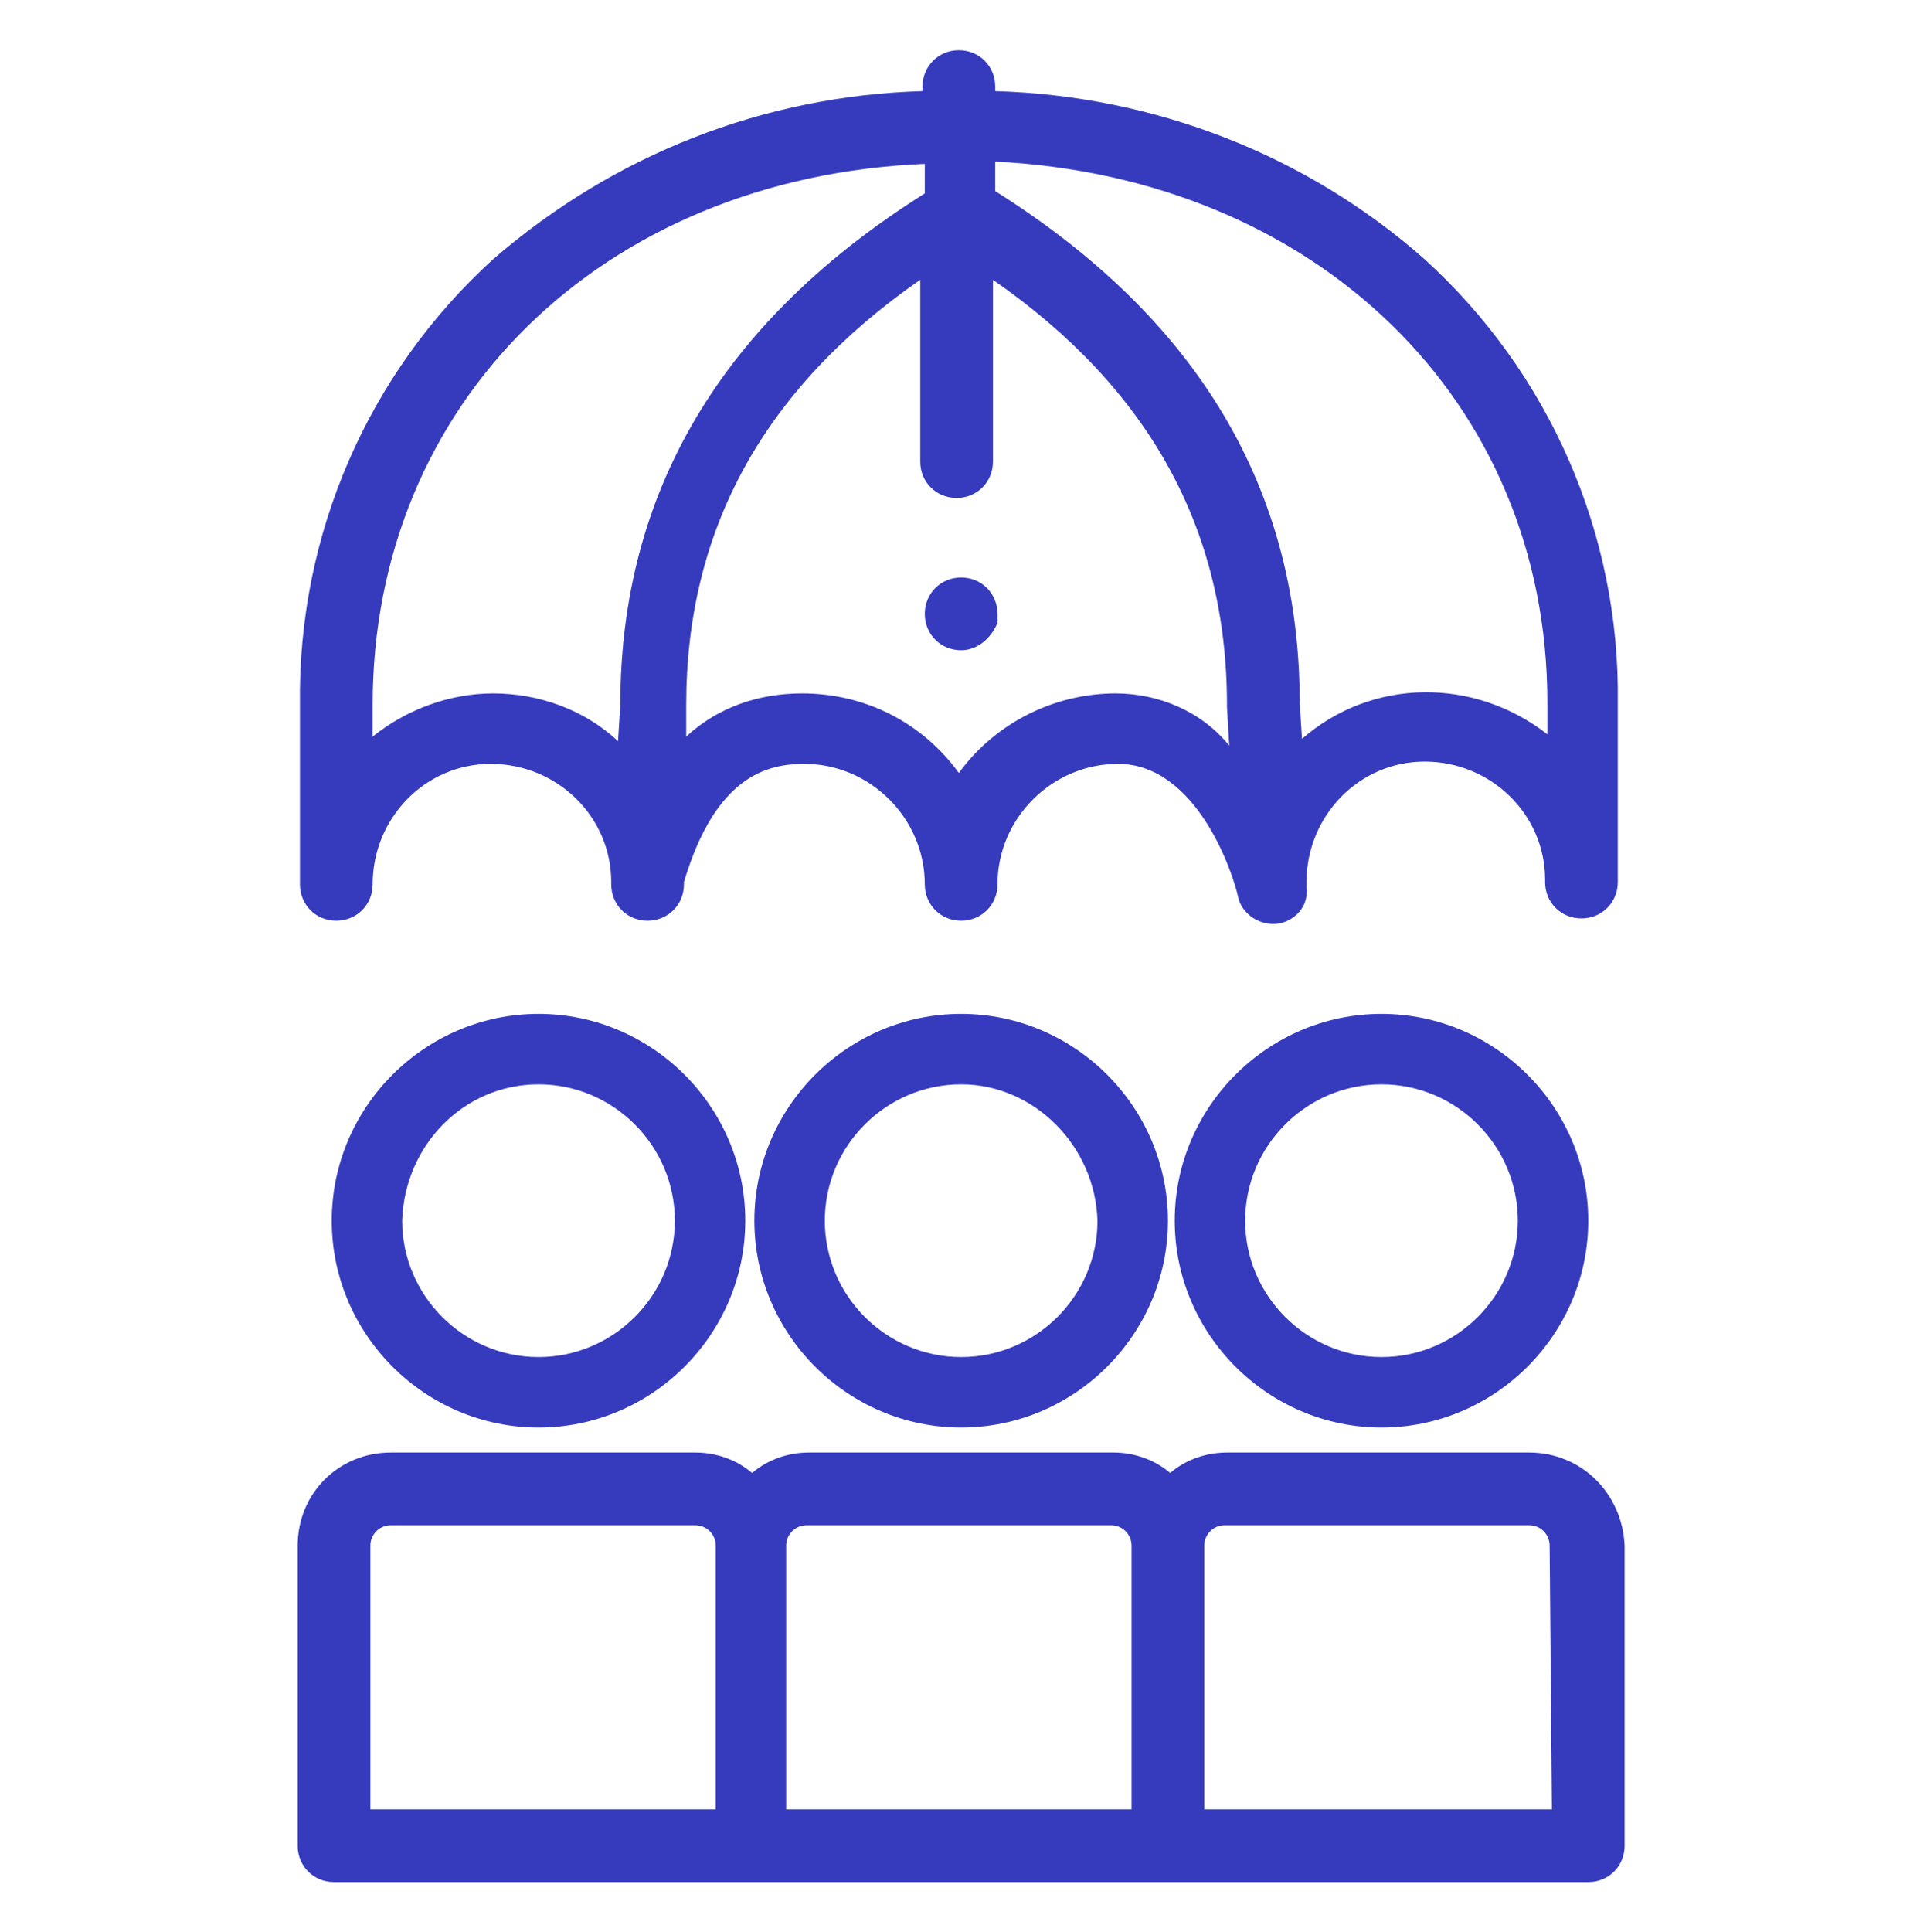 <?xml version="1.0" encoding="utf-8"?>
<!-- Generator: Adobe Illustrator 24.2.1, SVG Export Plug-In . SVG Version: 6.00 Build 0)  -->
<svg version="1.1" id="Layer_1" xmlns="http://www.w3.org/2000/svg" xmlns:xlink="http://www.w3.org/1999/xlink" x="0px" y="0px"
	 viewBox="0 0 84.5 85" style="enable-background:new 0 0 84.5 85;" xml:space="preserve">
<style type="text/css">
	.st0{fill:#363BBE;}
</style>
<g id="Group_311" transform="translate(-158 -229.89)">
	<path id="Path_184" class="st0" d="M200.3,292.7c-5,0-9.1-4.1-9.1-9.1s4.1-9.1,9.1-9.1s9.1,4.1,9.1,9.1l0,0
		C209.4,288.6,205.3,292.7,200.3,292.7z M200.3,277.6c-3.3,0-6,2.7-6,6s2.7,6,6,6s6-2.7,6-6C206.2,280.3,203.5,277.6,200.3,277.6z"
		/>
	<path id="Path_185" class="st0" d="M218.8,292.7c-5,0-9.1-4.1-9.1-9.1s4.1-9.1,9.1-9.1s9.1,4.1,9.1,9.1l0,0
		C227.9,288.6,223.8,292.7,218.8,292.7z M218.8,277.6c-3.3,0-6,2.7-6,6s2.7,6,6,6s6-2.7,6-6C224.8,280.3,222.1,277.6,218.8,277.6z"
		/>
	<path id="Path_186" class="st0" d="M181.7,292.7c5,0,9.1-4.1,9.1-9.1s-4.1-9.1-9.1-9.1s-9.1,4.1-9.1,9.1l0,0
		C172.6,288.6,176.7,292.7,181.7,292.7L181.7,292.7z M181.7,277.6c3.3,0,6,2.7,6,6s-2.7,6-6,6s-6-2.7-6-6
		C175.8,280.3,178.4,277.6,181.7,277.6z"/>
	<path id="Path_187" class="st0" d="M225.3,293.8H212c-0.9,0-1.8,0.3-2.5,0.9c-0.7-0.6-1.6-0.9-2.5-0.9h-13.4
		c-0.9,0-1.8,0.3-2.5,0.9c-0.7-0.6-1.6-0.9-2.5-0.9h-13.4c-2.3,0-4.1,1.8-4.1,4.1v13.2c0,0.9,0.7,1.6,1.6,1.6h55.2
		c0.9,0,1.6-0.7,1.6-1.6v-13.2C229.4,295.6,227.6,293.8,225.3,293.8z M174.3,297.9c0-0.5,0.4-0.9,0.9-0.9h13.4
		c0.5,0,0.9,0.4,0.9,0.9v11.6h-15.2L174.3,297.9z M192.6,297.9c0-0.5,0.4-0.9,0.9-0.9h13.4c0.5,0,0.9,0.4,0.9,0.9v11.6h-15.2
		L192.6,297.9z M226.3,309.5H211v-11.6c0-0.5,0.4-0.9,0.9-0.9h13.4c0.5,0,0.9,0.4,0.9,0.9L226.3,309.5z"/>
	<path id="Path_188" class="st0" d="M220.7,241.3c-5.2-4.6-11.9-7.2-18.9-7.4v-0.2c0-0.9-0.7-1.6-1.6-1.6c-0.9,0-1.6,0.7-1.6,1.6
		v0.2c-7,0.2-13.6,2.8-18.9,7.4c-5.5,5-8.6,12.1-8.5,19.6v7.9c0,0.9,0.7,1.6,1.6,1.6c0.9,0,1.6-0.7,1.6-1.6c0-2.9,2.3-5.3,5.2-5.3
		s5.3,2.3,5.3,5.2v0.1c0,0.9,0.7,1.6,1.6,1.6c0.9,0,1.6-0.7,1.6-1.6l0,0c0,0,0,0,0-0.1c1.4-4.7,3.7-5.2,5.3-5.2
		c2.9,0,5.3,2.4,5.3,5.3l0,0c0,0.9,0.7,1.6,1.6,1.6c0.9,0,1.6-0.7,1.6-1.6c0-2.9,2.4-5.3,5.3-5.3c3.5,0,5.1,4.9,5.3,5.9
		c0.2,0.8,1.1,1.3,1.9,1.1c0.7-0.2,1.2-0.8,1.1-1.6v-0.1v-0.1c0-2.9,2.3-5.3,5.2-5.3s5.3,2.3,5.3,5.2v0.1c0,0.9,0.7,1.6,1.6,1.6
		c0.9,0,1.6-0.7,1.6-1.6v-7.9C229.3,253.4,226.2,246.3,220.7,241.3L220.7,241.3z M179.7,260.4c-1.9,0-3.8,0.7-5.3,1.9v-1.4
		c0-13.3,10.1-23.2,24.3-23.8v1.3c-8.9,5.6-13.4,13.1-13.4,22.5l-0.1,1.6C183.7,261.1,181.7,260.4,179.7,260.4L179.7,260.4z
		 M207.1,260.4c-2.7,0-5.3,1.3-6.9,3.5c-1.6-2.2-4.1-3.5-6.9-3.5c-1.9,0-3.7,0.6-5.1,1.9V261c0,0,0,0,0-0.1
		c0-7.7,3.4-13.9,10.3-18.7v8c0,0.9,0.7,1.6,1.6,1.6c0.9,0,1.6-0.7,1.6-1.6v-8c6.9,4.8,10.3,11,10.3,18.7c0,0,0,0,0,0.1l0.1,1.7
		C210.9,261.2,209,260.4,207.1,260.4L207.1,260.4z M226.1,262.2c-3.2-2.5-7.7-2.5-10.8,0.2l-0.1-1.6c0-9.4-4.5-16.9-13.4-22.5V237
		c14.1,0.7,24.3,10.5,24.3,23.8V262.2z"/>
	<path id="Path_189" class="st0" d="M200.3,258.5c-0.9,0-1.6-0.7-1.6-1.6s0.7-1.6,1.6-1.6s1.6,0.7,1.6,1.6c0,0.1,0,0.2,0,0.4
		C201.6,258,201,258.5,200.3,258.5z"/>
</g>
</svg>
